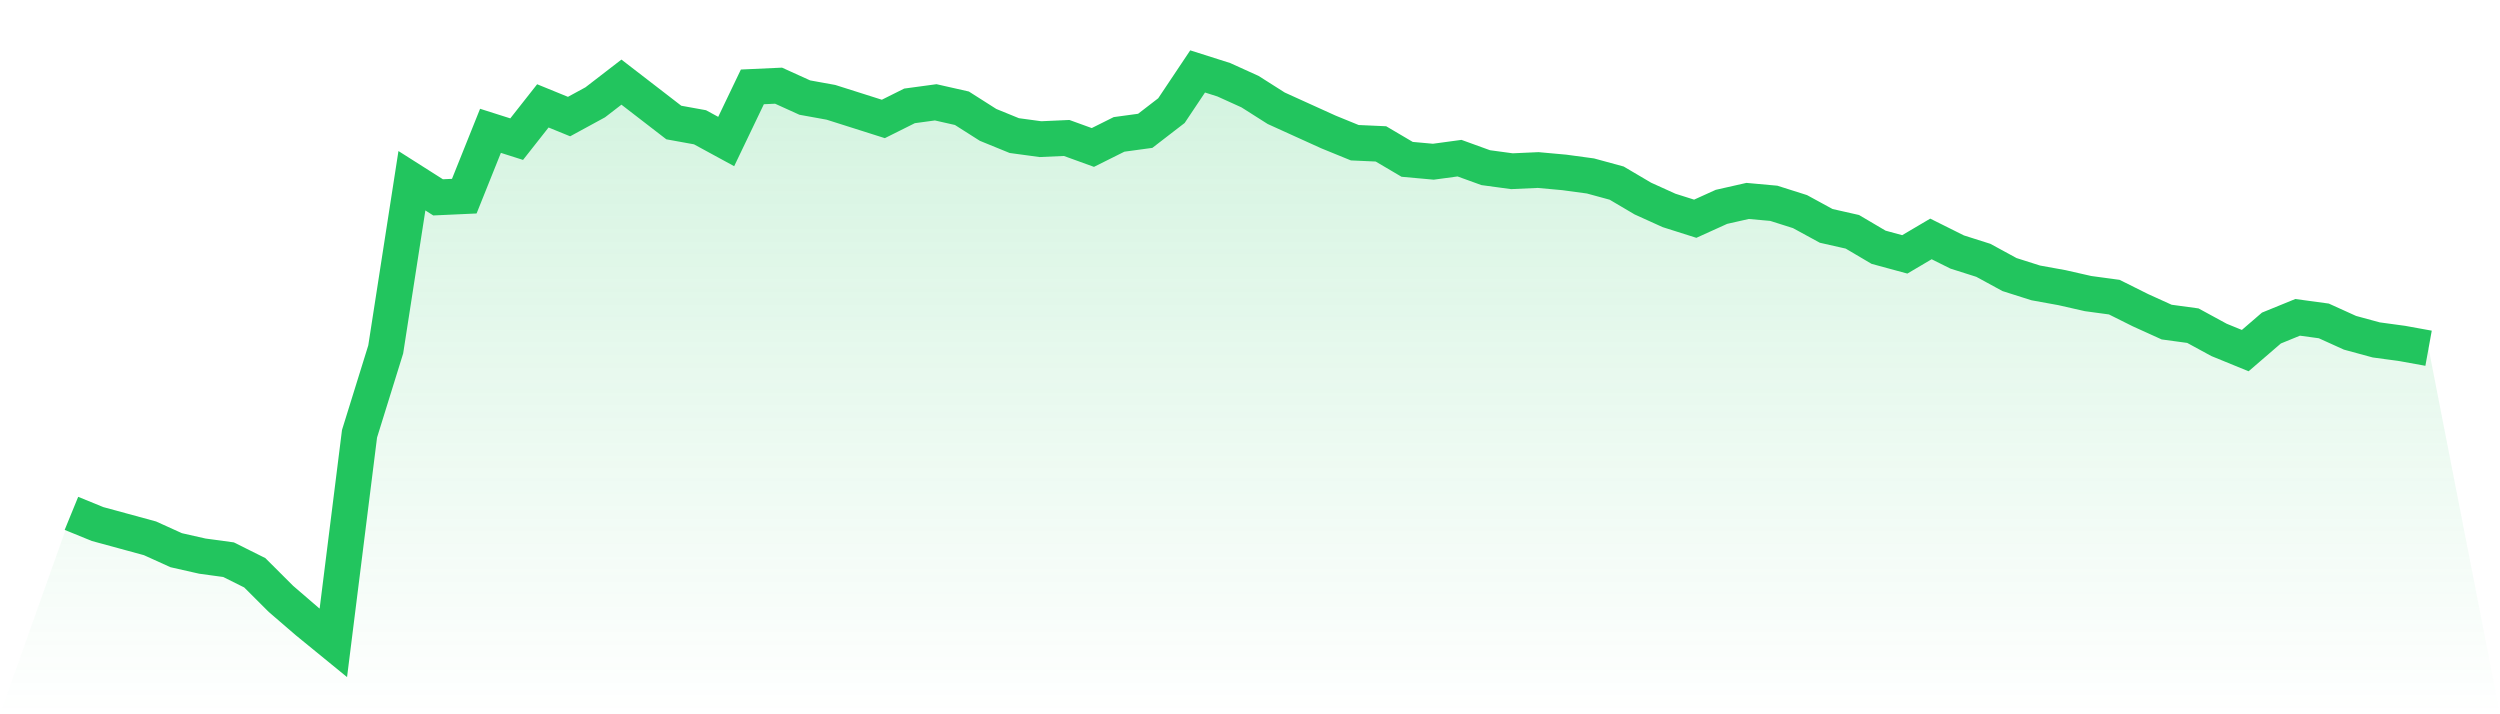 <svg viewBox="0 0 140 40" xmlns="http://www.w3.org/2000/svg">
<defs>
<linearGradient id="gradient" x1="0" x2="0" y1="0" y2="1">
<stop offset="0%" stop-color="#22c55e" stop-opacity="0.2"/>
<stop offset="100%" stop-color="#22c55e" stop-opacity="0"/>
</linearGradient>
</defs>
<path d="M4,28.748 L4,28.748 L5.467,29.347 L6.933,29.746 L8.4,30.146 L9.867,30.811 L11.333,31.143 L12.8,31.343 L14.267,32.075 L15.733,33.538 L17.2,34.802 L18.667,36 L20.133,24.291 L21.6,19.568 L23.067,10.121 L24.533,11.052 L26,10.985 L27.467,7.326 L28.933,7.792 L30.4,5.929 L31.867,6.528 L33.333,5.73 L34.8,4.599 L36.267,5.73 L37.733,6.861 L39.2,7.127 L40.667,7.925 L42.133,4.865 L43.6,4.798 L45.067,5.464 L46.533,5.73 L48,6.195 L49.467,6.661 L50.933,5.929 L52.4,5.73 L53.867,6.062 L55.333,6.994 L56.8,7.593 L58.267,7.792 L59.733,7.726 L61.2,8.258 L62.667,7.526 L64.133,7.326 L65.6,6.195 L67.067,4 L68.533,4.466 L70,5.131 L71.467,6.062 L72.933,6.728 L74.4,7.393 L75.867,7.992 L77.333,8.058 L78.8,8.923 L80.267,9.056 L81.733,8.857 L83.2,9.389 L84.667,9.588 L86.133,9.522 L87.6,9.655 L89.067,9.854 L90.533,10.254 L92,11.119 L93.467,11.784 L94.933,12.249 L96.4,11.584 L97.867,11.252 L99.333,11.385 L100.8,11.85 L102.267,12.649 L103.733,12.981 L105.2,13.846 L106.667,14.245 L108.133,13.38 L109.6,14.112 L111.067,14.578 L112.533,15.376 L114,15.842 L115.467,16.108 L116.933,16.441 L118.4,16.64 L119.867,17.372 L121.333,18.037 L122.8,18.237 L124.267,19.035 L125.733,19.634 L127.2,18.37 L128.667,17.771 L130.133,17.971 L131.6,18.636 L133.067,19.035 L134.533,19.235 L136,19.501 L140,40 L0,40 z" fill="url(#gradient)"/>
<path d="M4,28.748 L4,28.748 L5.467,29.347 L6.933,29.746 L8.4,30.146 L9.867,30.811 L11.333,31.143 L12.8,31.343 L14.267,32.075 L15.733,33.538 L17.2,34.802 L18.667,36 L20.133,24.291 L21.6,19.568 L23.067,10.121 L24.533,11.052 L26,10.985 L27.467,7.326 L28.933,7.792 L30.4,5.929 L31.867,6.528 L33.333,5.73 L34.8,4.599 L36.267,5.73 L37.733,6.861 L39.2,7.127 L40.667,7.925 L42.133,4.865 L43.6,4.798 L45.067,5.464 L46.533,5.73 L48,6.195 L49.467,6.661 L50.933,5.929 L52.4,5.73 L53.867,6.062 L55.333,6.994 L56.8,7.593 L58.267,7.792 L59.733,7.726 L61.2,8.258 L62.667,7.526 L64.133,7.326 L65.6,6.195 L67.067,4 L68.533,4.466 L70,5.131 L71.467,6.062 L72.933,6.728 L74.4,7.393 L75.867,7.992 L77.333,8.058 L78.8,8.923 L80.267,9.056 L81.733,8.857 L83.2,9.389 L84.667,9.588 L86.133,9.522 L87.6,9.655 L89.067,9.854 L90.533,10.254 L92,11.119 L93.467,11.784 L94.933,12.249 L96.4,11.584 L97.867,11.252 L99.333,11.385 L100.8,11.85 L102.267,12.649 L103.733,12.981 L105.2,13.846 L106.667,14.245 L108.133,13.38 L109.6,14.112 L111.067,14.578 L112.533,15.376 L114,15.842 L115.467,16.108 L116.933,16.441 L118.4,16.64 L119.867,17.372 L121.333,18.037 L122.8,18.237 L124.267,19.035 L125.733,19.634 L127.2,18.37 L128.667,17.771 L130.133,17.971 L131.6,18.636 L133.067,19.035 L134.533,19.235 L136,19.501" fill="none" stroke="#22c55e" stroke-width="2"/>
</svg>